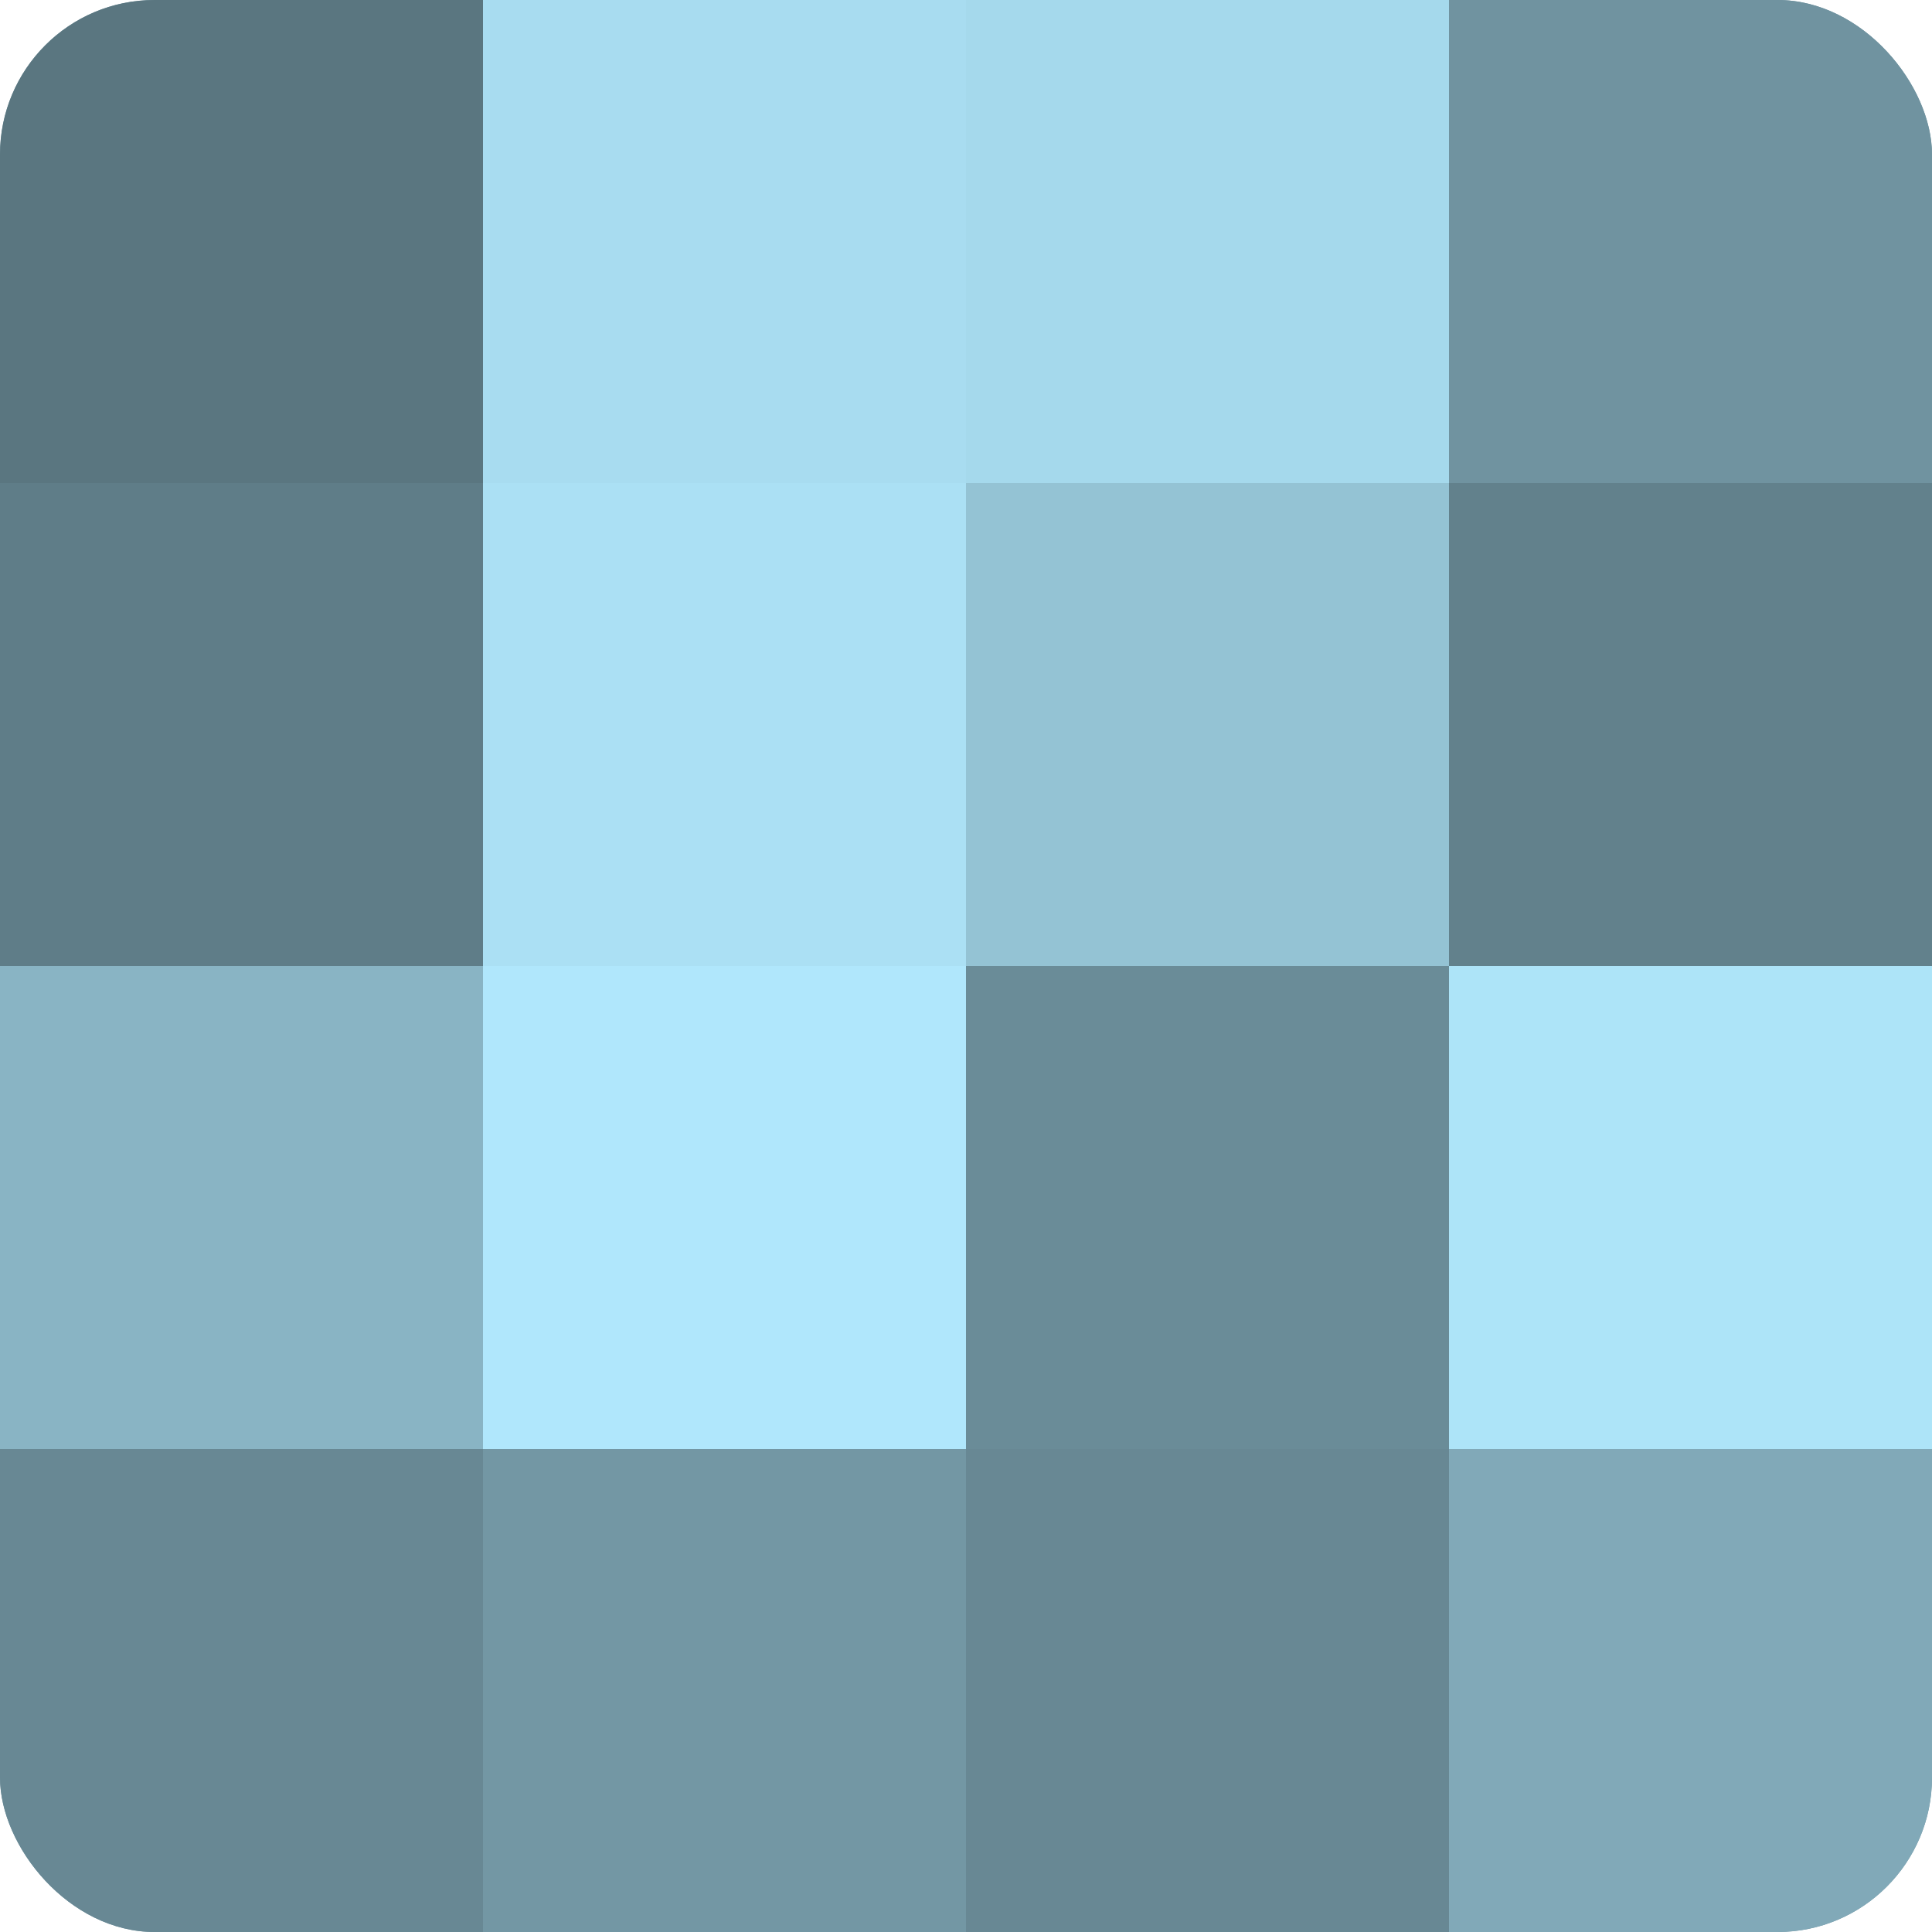 <?xml version="1.0" encoding="UTF-8"?>
<svg xmlns="http://www.w3.org/2000/svg" width="60" height="60" viewBox="0 0 100 100" preserveAspectRatio="xMidYMid meet"><defs><clipPath id="c" width="100" height="100"><rect width="100" height="100" rx="8" ry="8"/></clipPath></defs><g clip-path="url(#c)"><rect width="100" height="100" fill="#7093a0"/><rect width="25" height="25" fill="#5a7680"/><rect y="25" width="25" height="25" fill="#5f7d88"/><rect y="50" width="25" height="25" fill="#89b4c4"/><rect y="75" width="25" height="25" fill="#688894"/><rect x="25" width="25" height="25" fill="#a8dcf0"/><rect x="25" y="25" width="25" height="25" fill="#abe0f4"/><rect x="25" y="50" width="25" height="25" fill="#b0e7fc"/><rect x="25" y="75" width="25" height="25" fill="#7397a4"/><rect x="50" width="25" height="25" fill="#a5d9ec"/><rect x="50" y="25" width="25" height="25" fill="#94c3d4"/><rect x="50" y="50" width="25" height="25" fill="#6a8c98"/><rect x="50" y="75" width="25" height="25" fill="#688894"/><rect x="75" width="25" height="25" fill="#7093a0"/><rect x="75" y="25" width="25" height="25" fill="#62818c"/><rect x="75" y="50" width="25" height="25" fill="#ade4f8"/><rect x="75" y="75" width="25" height="25" fill="#81a9b8"/></g></svg>
